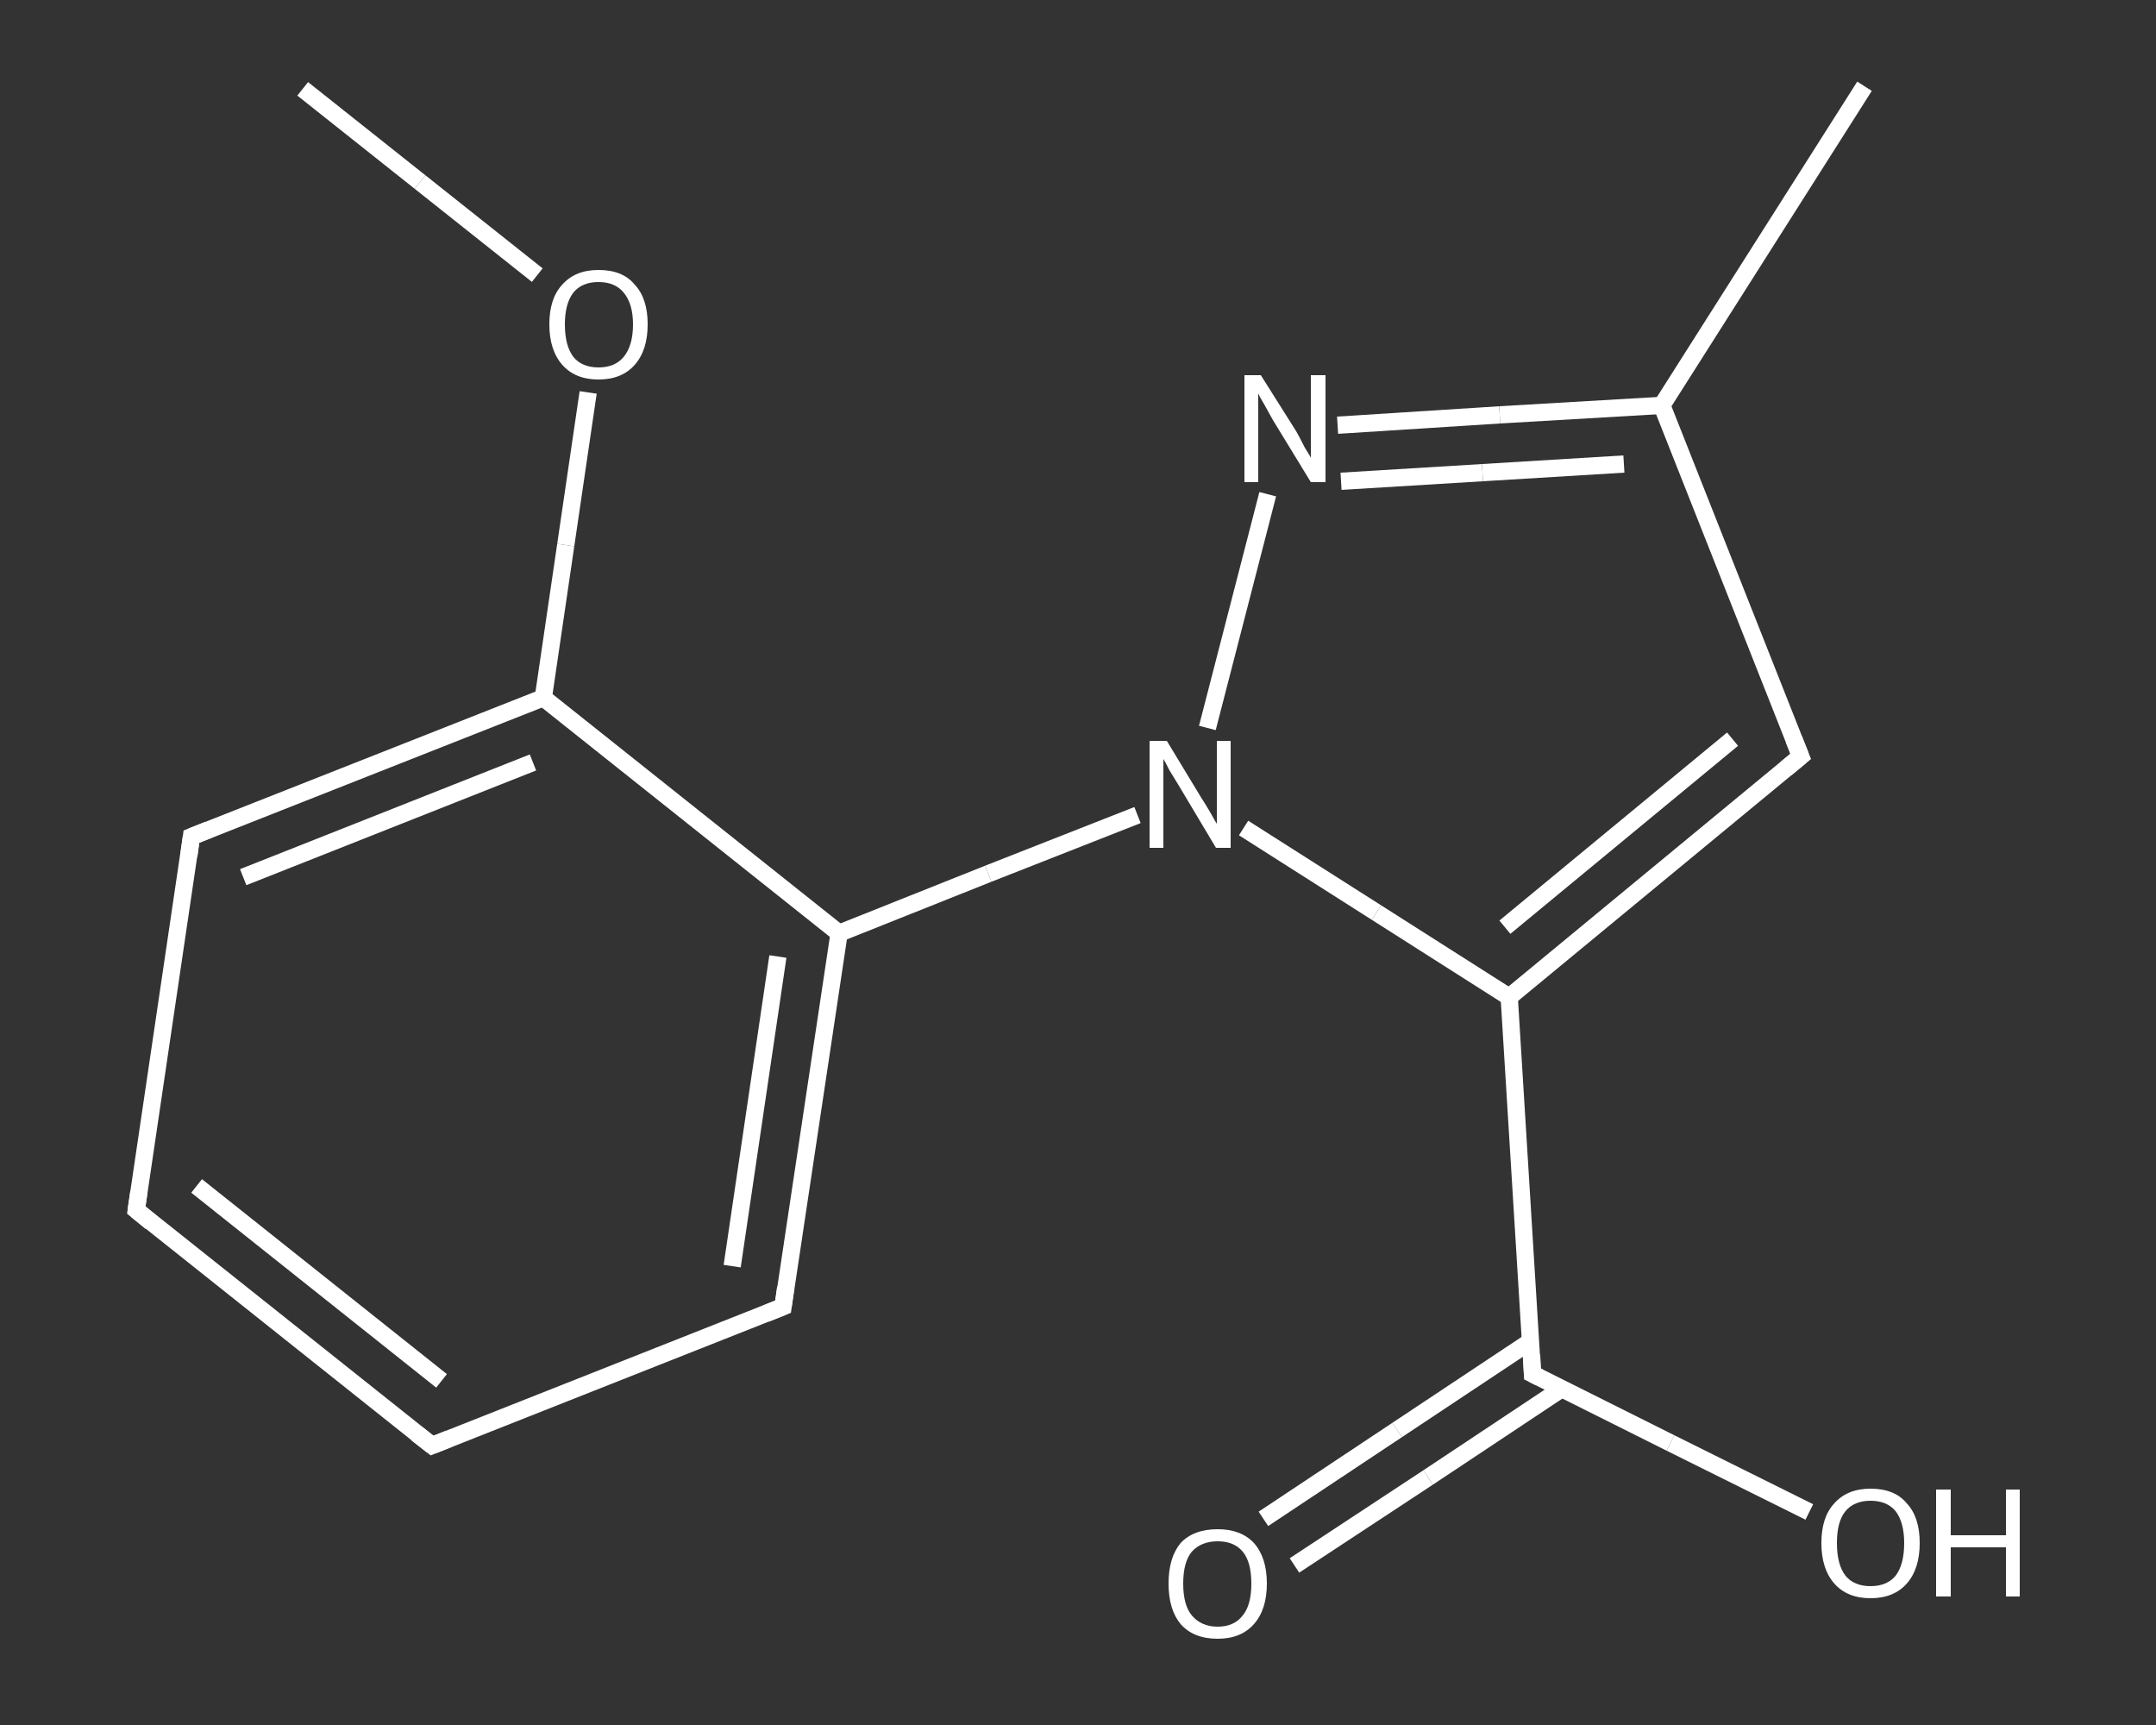 <?xml version='1.0' encoding='iso-8859-1'?>
<svg version='1.1' baseProfile='full'
              xmlns='http://www.w3.org/2000/svg'
                      xmlns:rdkit='http://www.rdkit.org/xml'
                      xmlns:xlink='http://www.w3.org/1999/xlink'
                  xml:space='preserve'
width='250px' height='200px' viewBox='0 0 250 200'>
<rect x="0" y="0" width="250" height="200" fill="#333333" stroke="none"/>
<!-- END OF HEADER -->
<rect style='opacity:1.0;fill:transparent;stroke:none' width='250.0' height='200.0' x='0.0' y='0.0'> </rect>
<path class='bond-0 atom-0 atom-1' d='M 35.1,10.3 L 48.7,21.1' style='fill:none;fill-rule:evenodd;stroke:#FFFFFF;stroke-width:2.0px;stroke-linecap:butt;stroke-linejoin:miter;stroke-opacity:1' />
<path class='bond-0 atom-0 atom-1' d='M 48.7,21.1 L 62.3,31.9' style='fill:none;fill-rule:evenodd;stroke:#FFFFFF;stroke-width:2.0px;stroke-linecap:butt;stroke-linejoin:miter;stroke-opacity:1' />
<path class='bond-1 atom-1 atom-2' d='M 68.2,45.5 L 65.6,63.2' style='fill:none;fill-rule:evenodd;stroke:#FFFFFF;stroke-width:2.0px;stroke-linecap:butt;stroke-linejoin:miter;stroke-opacity:1' />
<path class='bond-1 atom-1 atom-2' d='M 65.6,63.2 L 63.0,80.9' style='fill:none;fill-rule:evenodd;stroke:#FFFFFF;stroke-width:2.0px;stroke-linecap:butt;stroke-linejoin:miter;stroke-opacity:1' />
<path class='bond-2 atom-2 atom-3' d='M 63.0,80.9 L 22.2,97.0' style='fill:none;fill-rule:evenodd;stroke:#FFFFFF;stroke-width:2.0px;stroke-linecap:butt;stroke-linejoin:miter;stroke-opacity:1' />
<path class='bond-2 atom-2 atom-3' d='M 61.8,88.4 L 28.2,101.7' style='fill:none;fill-rule:evenodd;stroke:#FFFFFF;stroke-width:2.0px;stroke-linecap:butt;stroke-linejoin:miter;stroke-opacity:1' />
<path class='bond-3 atom-3 atom-4' d='M 22.2,97.0 L 15.8,140.3' style='fill:none;fill-rule:evenodd;stroke:#FFFFFF;stroke-width:2.0px;stroke-linecap:butt;stroke-linejoin:miter;stroke-opacity:1' />
<path class='bond-4 atom-4 atom-5' d='M 15.8,140.3 L 50.1,167.6' style='fill:none;fill-rule:evenodd;stroke:#FFFFFF;stroke-width:2.0px;stroke-linecap:butt;stroke-linejoin:miter;stroke-opacity:1' />
<path class='bond-4 atom-4 atom-5' d='M 22.8,137.5 L 51.2,160.1' style='fill:none;fill-rule:evenodd;stroke:#FFFFFF;stroke-width:2.0px;stroke-linecap:butt;stroke-linejoin:miter;stroke-opacity:1' />
<path class='bond-5 atom-5 atom-6' d='M 50.1,167.6 L 90.8,151.5' style='fill:none;fill-rule:evenodd;stroke:#FFFFFF;stroke-width:2.0px;stroke-linecap:butt;stroke-linejoin:miter;stroke-opacity:1' />
<path class='bond-6 atom-6 atom-7' d='M 90.8,151.5 L 97.3,108.2' style='fill:none;fill-rule:evenodd;stroke:#FFFFFF;stroke-width:2.0px;stroke-linecap:butt;stroke-linejoin:miter;stroke-opacity:1' />
<path class='bond-6 atom-6 atom-7' d='M 84.9,146.8 L 90.2,110.9' style='fill:none;fill-rule:evenodd;stroke:#FFFFFF;stroke-width:2.0px;stroke-linecap:butt;stroke-linejoin:miter;stroke-opacity:1' />
<path class='bond-7 atom-7 atom-8' d='M 97.3,108.2 L 114.6,101.3' style='fill:none;fill-rule:evenodd;stroke:#FFFFFF;stroke-width:2.0px;stroke-linecap:butt;stroke-linejoin:miter;stroke-opacity:1' />
<path class='bond-7 atom-7 atom-8' d='M 114.6,101.3 L 131.9,94.5' style='fill:none;fill-rule:evenodd;stroke:#FFFFFF;stroke-width:2.0px;stroke-linecap:butt;stroke-linejoin:miter;stroke-opacity:1' />
<path class='bond-8 atom-8 atom-9' d='M 140.0,84.4 L 147.0,57.3' style='fill:none;fill-rule:evenodd;stroke:#FFFFFF;stroke-width:2.0px;stroke-linecap:butt;stroke-linejoin:miter;stroke-opacity:1' />
<path class='bond-9 atom-9 atom-10' d='M 155.1,49.3 L 173.9,48.1' style='fill:none;fill-rule:evenodd;stroke:#FFFFFF;stroke-width:2.0px;stroke-linecap:butt;stroke-linejoin:miter;stroke-opacity:1' />
<path class='bond-9 atom-9 atom-10' d='M 173.9,48.1 L 192.7,47.0' style='fill:none;fill-rule:evenodd;stroke:#FFFFFF;stroke-width:2.0px;stroke-linecap:butt;stroke-linejoin:miter;stroke-opacity:1' />
<path class='bond-9 atom-9 atom-10' d='M 155.5,55.8 L 171.9,54.8' style='fill:none;fill-rule:evenodd;stroke:#FFFFFF;stroke-width:2.0px;stroke-linecap:butt;stroke-linejoin:miter;stroke-opacity:1' />
<path class='bond-9 atom-9 atom-10' d='M 171.9,54.8 L 188.3,53.8' style='fill:none;fill-rule:evenodd;stroke:#FFFFFF;stroke-width:2.0px;stroke-linecap:butt;stroke-linejoin:miter;stroke-opacity:1' />
<path class='bond-10 atom-10 atom-11' d='M 192.7,47.0 L 216.2,10.0' style='fill:none;fill-rule:evenodd;stroke:#FFFFFF;stroke-width:2.0px;stroke-linecap:butt;stroke-linejoin:miter;stroke-opacity:1' />
<path class='bond-11 atom-10 atom-12' d='M 192.7,47.0 L 208.8,87.7' style='fill:none;fill-rule:evenodd;stroke:#FFFFFF;stroke-width:2.0px;stroke-linecap:butt;stroke-linejoin:miter;stroke-opacity:1' />
<path class='bond-12 atom-12 atom-13' d='M 208.8,87.7 L 175.0,115.6' style='fill:none;fill-rule:evenodd;stroke:#FFFFFF;stroke-width:2.0px;stroke-linecap:butt;stroke-linejoin:miter;stroke-opacity:1' />
<path class='bond-12 atom-12 atom-13' d='M 200.9,85.7 L 174.5,107.5' style='fill:none;fill-rule:evenodd;stroke:#FFFFFF;stroke-width:2.0px;stroke-linecap:butt;stroke-linejoin:miter;stroke-opacity:1' />
<path class='bond-13 atom-13 atom-14' d='M 175.0,115.6 L 177.7,159.3' style='fill:none;fill-rule:evenodd;stroke:#FFFFFF;stroke-width:2.0px;stroke-linecap:butt;stroke-linejoin:miter;stroke-opacity:1' />
<path class='bond-14 atom-14 atom-15' d='M 177.5,155.5 L 162.0,165.8' style='fill:none;fill-rule:evenodd;stroke:#FFFFFF;stroke-width:2.0px;stroke-linecap:butt;stroke-linejoin:miter;stroke-opacity:1' />
<path class='bond-14 atom-14 atom-15' d='M 162.0,165.8 L 146.5,176.1' style='fill:none;fill-rule:evenodd;stroke:#FFFFFF;stroke-width:2.0px;stroke-linecap:butt;stroke-linejoin:miter;stroke-opacity:1' />
<path class='bond-14 atom-14 atom-15' d='M 181.1,161.0 L 165.6,171.3' style='fill:none;fill-rule:evenodd;stroke:#FFFFFF;stroke-width:2.0px;stroke-linecap:butt;stroke-linejoin:miter;stroke-opacity:1' />
<path class='bond-14 atom-14 atom-15' d='M 165.6,171.3 L 150.1,181.5' style='fill:none;fill-rule:evenodd;stroke:#FFFFFF;stroke-width:2.0px;stroke-linecap:butt;stroke-linejoin:miter;stroke-opacity:1' />
<path class='bond-15 atom-14 atom-16' d='M 177.7,159.3 L 193.7,167.3' style='fill:none;fill-rule:evenodd;stroke:#FFFFFF;stroke-width:2.0px;stroke-linecap:butt;stroke-linejoin:miter;stroke-opacity:1' />
<path class='bond-15 atom-14 atom-16' d='M 193.7,167.3 L 209.8,175.3' style='fill:none;fill-rule:evenodd;stroke:#FFFFFF;stroke-width:2.0px;stroke-linecap:butt;stroke-linejoin:miter;stroke-opacity:1' />
<path class='bond-16 atom-7 atom-2' d='M 97.3,108.2 L 63.0,80.9' style='fill:none;fill-rule:evenodd;stroke:#FFFFFF;stroke-width:2.0px;stroke-linecap:butt;stroke-linejoin:miter;stroke-opacity:1' />
<path class='bond-17 atom-13 atom-8' d='M 175.0,115.6 L 159.6,105.8' style='fill:none;fill-rule:evenodd;stroke:#FFFFFF;stroke-width:2.0px;stroke-linecap:butt;stroke-linejoin:miter;stroke-opacity:1' />
<path class='bond-17 atom-13 atom-8' d='M 159.6,105.8 L 144.2,96.0' style='fill:none;fill-rule:evenodd;stroke:#FFFFFF;stroke-width:2.0px;stroke-linecap:butt;stroke-linejoin:miter;stroke-opacity:1' />
<path d='M 24.2,96.2 L 22.2,97.0 L 21.9,99.2' style='fill:none;stroke:#FFFFFF;stroke-width:2.0px;stroke-linecap:butt;stroke-linejoin:miter;stroke-opacity:1;' />
<path d='M 16.1,138.2 L 15.8,140.3 L 17.5,141.7' style='fill:none;stroke:#FFFFFF;stroke-width:2.0px;stroke-linecap:butt;stroke-linejoin:miter;stroke-opacity:1;' />
<path d='M 48.3,166.2 L 50.1,167.6 L 52.1,166.8' style='fill:none;stroke:#FFFFFF;stroke-width:2.0px;stroke-linecap:butt;stroke-linejoin:miter;stroke-opacity:1;' />
<path d='M 88.8,152.3 L 90.8,151.5 L 91.1,149.3' style='fill:none;stroke:#FFFFFF;stroke-width:2.0px;stroke-linecap:butt;stroke-linejoin:miter;stroke-opacity:1;' />
<path d='M 208.0,85.7 L 208.8,87.7 L 207.1,89.1' style='fill:none;stroke:#FFFFFF;stroke-width:2.0px;stroke-linecap:butt;stroke-linejoin:miter;stroke-opacity:1;' />
<path d='M 177.6,157.1 L 177.7,159.3 L 178.5,159.7' style='fill:none;stroke:#FFFFFF;stroke-width:2.0px;stroke-linecap:butt;stroke-linejoin:miter;stroke-opacity:1;' />
<path class='atom-1' d='M 63.7 37.6
Q 63.7 34.6, 65.2 33.0
Q 66.7 31.3, 69.4 31.3
Q 72.2 31.3, 73.6 33.0
Q 75.1 34.6, 75.1 37.6
Q 75.1 40.6, 73.6 42.3
Q 72.1 44.0, 69.4 44.0
Q 66.7 44.0, 65.2 42.3
Q 63.7 40.6, 63.7 37.6
M 69.4 42.6
Q 71.3 42.6, 72.3 41.4
Q 73.4 40.1, 73.4 37.6
Q 73.4 35.2, 72.3 33.9
Q 71.3 32.7, 69.4 32.7
Q 67.5 32.7, 66.5 33.9
Q 65.5 35.2, 65.5 37.6
Q 65.5 40.1, 66.5 41.4
Q 67.5 42.6, 69.4 42.6
' fill='#FFFFFF'/>
<path class='atom-8' d='M 135.3 85.9
L 139.3 92.5
Q 139.7 93.1, 140.4 94.3
Q 141.0 95.4, 141.1 95.5
L 141.1 85.9
L 142.7 85.9
L 142.7 98.3
L 141.0 98.3
L 136.7 91.1
Q 136.2 90.3, 135.6 89.3
Q 135.1 88.3, 134.9 88.0
L 134.9 98.3
L 133.3 98.3
L 133.3 85.9
L 135.3 85.9
' fill='#FFFFFF'/>
<path class='atom-9' d='M 146.2 43.5
L 150.3 50.0
Q 150.7 50.7, 151.3 51.9
Q 152.0 53.0, 152.0 53.1
L 152.0 43.5
L 153.7 43.5
L 153.7 55.9
L 152.0 55.9
L 147.6 48.7
Q 147.1 47.8, 146.6 46.9
Q 146.0 45.9, 145.9 45.6
L 145.9 55.9
L 144.3 55.9
L 144.3 43.5
L 146.2 43.5
' fill='#FFFFFF'/>
<path class='atom-15' d='M 135.5 183.6
Q 135.5 180.6, 136.9 178.9
Q 138.4 177.3, 141.2 177.3
Q 143.9 177.3, 145.4 178.9
Q 146.9 180.6, 146.9 183.6
Q 146.9 186.6, 145.4 188.3
Q 143.9 190.0, 141.2 190.0
Q 138.4 190.0, 136.9 188.3
Q 135.5 186.6, 135.5 183.6
M 141.2 188.6
Q 143.1 188.6, 144.1 187.3
Q 145.1 186.1, 145.1 183.6
Q 145.1 181.1, 144.1 179.9
Q 143.1 178.7, 141.2 178.7
Q 139.3 178.7, 138.2 179.9
Q 137.2 181.1, 137.2 183.6
Q 137.2 186.1, 138.2 187.3
Q 139.3 188.6, 141.2 188.6
' fill='#FFFFFF'/>
<path class='atom-16' d='M 211.2 178.9
Q 211.2 175.9, 212.7 174.3
Q 214.2 172.6, 216.9 172.6
Q 219.7 172.6, 221.1 174.3
Q 222.6 175.9, 222.6 178.9
Q 222.6 181.9, 221.1 183.6
Q 219.6 185.3, 216.9 185.3
Q 214.2 185.3, 212.7 183.6
Q 211.2 181.9, 211.2 178.9
M 216.9 183.9
Q 218.8 183.9, 219.8 182.7
Q 220.8 181.4, 220.8 178.9
Q 220.8 176.5, 219.8 175.2
Q 218.8 174.0, 216.9 174.0
Q 215.0 174.0, 214.0 175.2
Q 213.0 176.4, 213.0 178.9
Q 213.0 181.4, 214.0 182.7
Q 215.0 183.9, 216.9 183.9
' fill='#FFFFFF'/>
<path class='atom-16' d='M 224.5 172.7
L 226.2 172.7
L 226.2 178.0
L 232.6 178.0
L 232.6 172.7
L 234.2 172.7
L 234.2 185.1
L 232.6 185.1
L 232.6 179.4
L 226.2 179.4
L 226.2 185.1
L 224.5 185.1
L 224.5 172.7
' fill='#FFFFFF'/>
</svg>
